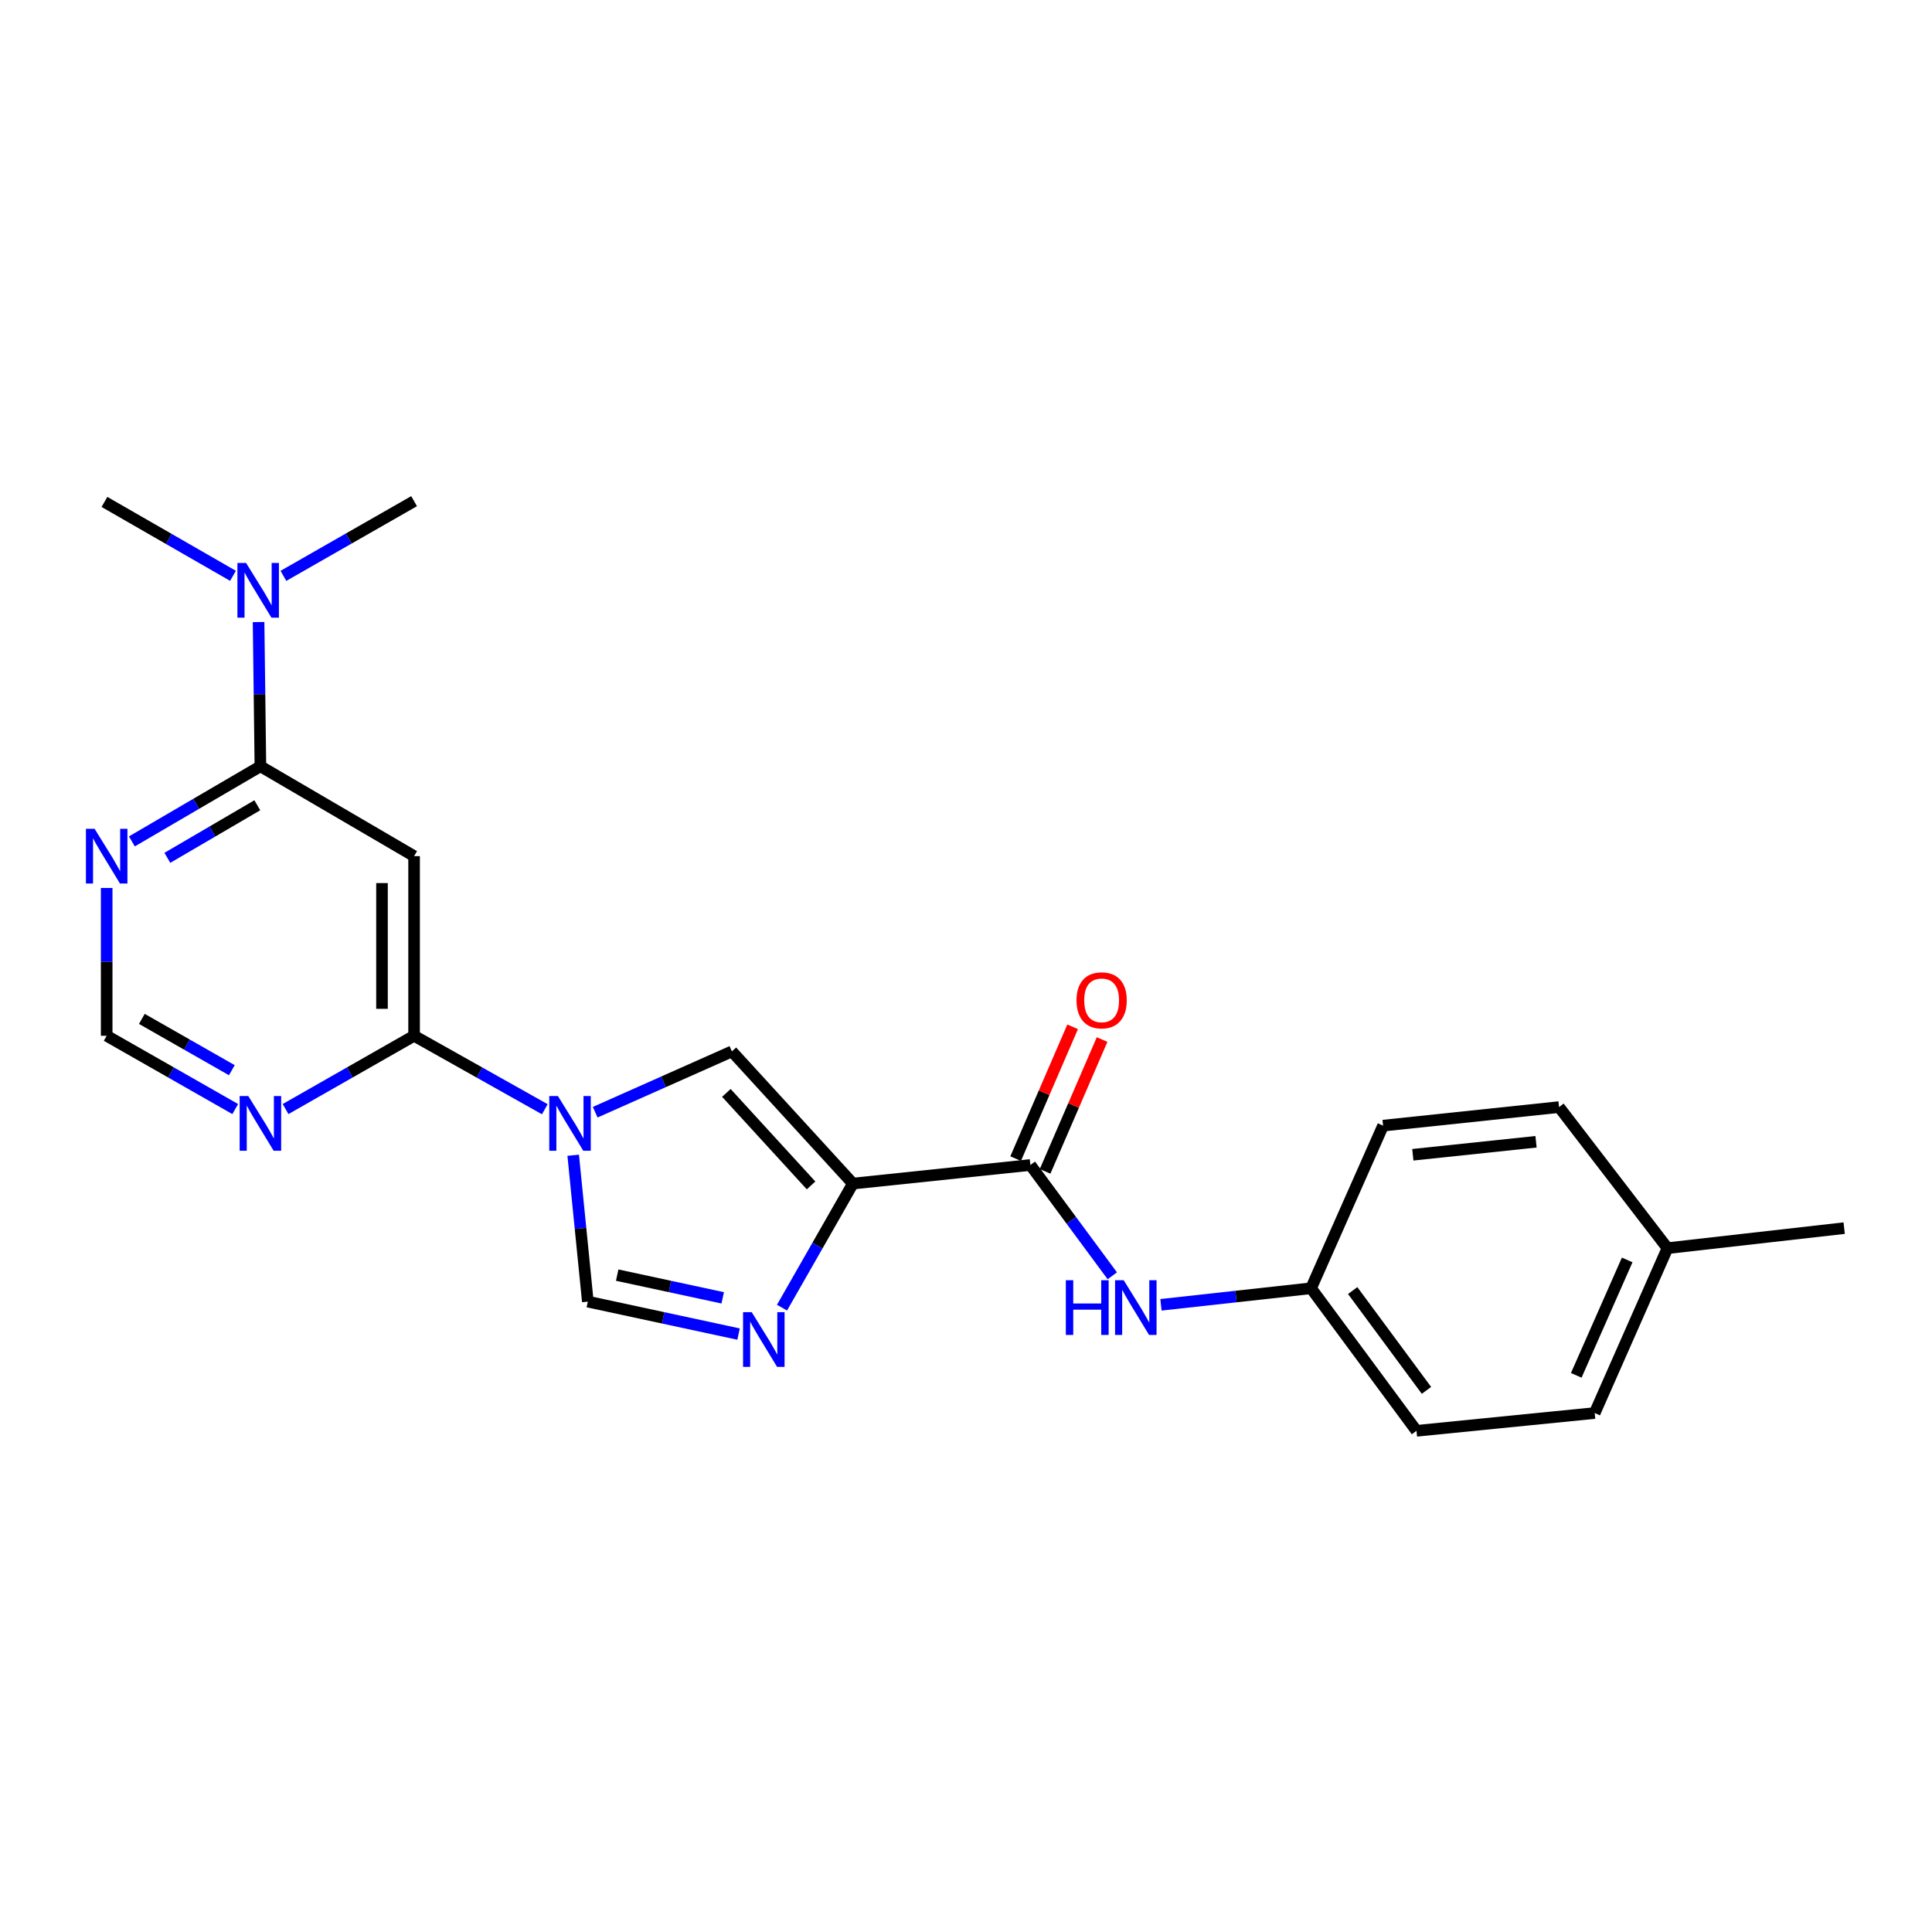 <?xml version='1.0' encoding='iso-8859-1'?>
<svg version='1.1' baseProfile='full'
              xmlns='http://www.w3.org/2000/svg'
                      xmlns:rdkit='http://www.rdkit.org/xml'
                      xmlns:xlink='http://www.w3.org/1999/xlink'
                  xml:space='preserve'
width='1000px' height='1000px' viewBox='0 0 1000 1000'>
<!-- END OF HEADER -->
<rect style='opacity:1.0;fill:#FFFFFF;stroke:none' width='1000' height='1000' x='0' y='0'> </rect>
<path class='bond-1' d='M 441.449,612.618 L 423.107,644.731' style='fill:none;fill-rule:evenodd;stroke:#000000;stroke-width:6px;stroke-linecap:butt;stroke-linejoin:miter;stroke-opacity:1' />
<path class='bond-1' d='M 423.107,644.731 L 404.765,676.844' style='fill:none;fill-rule:evenodd;stroke:#0000FF;stroke-width:6px;stroke-linecap:butt;stroke-linejoin:miter;stroke-opacity:1' />
<path class='bond-2' d='M 441.449,612.618 L 378.824,544.207' style='fill:none;fill-rule:evenodd;stroke:#000000;stroke-width:6px;stroke-linecap:butt;stroke-linejoin:miter;stroke-opacity:1' />
<path class='bond-2' d='M 419.804,613.571 L 375.967,565.684' style='fill:none;fill-rule:evenodd;stroke:#000000;stroke-width:6px;stroke-linecap:butt;stroke-linejoin:miter;stroke-opacity:1' />
<path class='bond-4' d='M 441.449,612.618 L 533.315,603.003' style='fill:none;fill-rule:evenodd;stroke:#000000;stroke-width:6px;stroke-linecap:butt;stroke-linejoin:miter;stroke-opacity:1' />
<path class='bond-0' d='M 308.074,575.679 L 343.449,559.943' style='fill:none;fill-rule:evenodd;stroke:#0000FF;stroke-width:6px;stroke-linecap:butt;stroke-linejoin:miter;stroke-opacity:1' />
<path class='bond-0' d='M 343.449,559.943 L 378.824,544.207' style='fill:none;fill-rule:evenodd;stroke:#000000;stroke-width:6px;stroke-linecap:butt;stroke-linejoin:miter;stroke-opacity:1' />
<path class='bond-3' d='M 281.987,574.139 L 248.159,555.127' style='fill:none;fill-rule:evenodd;stroke:#0000FF;stroke-width:6px;stroke-linecap:butt;stroke-linejoin:miter;stroke-opacity:1' />
<path class='bond-3' d='M 248.159,555.127 L 214.331,536.115' style='fill:none;fill-rule:evenodd;stroke:#000000;stroke-width:6px;stroke-linecap:butt;stroke-linejoin:miter;stroke-opacity:1' />
<path class='bond-23' d='M 296.688,597.954 L 300.473,635.837' style='fill:none;fill-rule:evenodd;stroke:#0000FF;stroke-width:6px;stroke-linecap:butt;stroke-linejoin:miter;stroke-opacity:1' />
<path class='bond-23' d='M 300.473,635.837 L 304.259,673.72' style='fill:none;fill-rule:evenodd;stroke:#000000;stroke-width:6px;stroke-linecap:butt;stroke-linejoin:miter;stroke-opacity:1' />
<path class='bond-5' d='M 382.281,690.515 L 343.27,682.118' style='fill:none;fill-rule:evenodd;stroke:#0000FF;stroke-width:6px;stroke-linecap:butt;stroke-linejoin:miter;stroke-opacity:1' />
<path class='bond-5' d='M 343.27,682.118 L 304.259,673.72' style='fill:none;fill-rule:evenodd;stroke:#000000;stroke-width:6px;stroke-linecap:butt;stroke-linejoin:miter;stroke-opacity:1' />
<path class='bond-5' d='M 374.072,671.759 L 346.765,665.881' style='fill:none;fill-rule:evenodd;stroke:#0000FF;stroke-width:6px;stroke-linecap:butt;stroke-linejoin:miter;stroke-opacity:1' />
<path class='bond-5' d='M 346.765,665.881 L 319.457,660.002' style='fill:none;fill-rule:evenodd;stroke:#000000;stroke-width:6px;stroke-linecap:butt;stroke-linejoin:miter;stroke-opacity:1' />
<path class='bond-6' d='M 214.331,536.115 L 214.331,443.133' style='fill:none;fill-rule:evenodd;stroke:#000000;stroke-width:6px;stroke-linecap:butt;stroke-linejoin:miter;stroke-opacity:1' />
<path class='bond-6' d='M 197.722,522.168 L 197.722,457.08' style='fill:none;fill-rule:evenodd;stroke:#000000;stroke-width:6px;stroke-linecap:butt;stroke-linejoin:miter;stroke-opacity:1' />
<path class='bond-8' d='M 214.331,536.115 L 181.072,555.081' style='fill:none;fill-rule:evenodd;stroke:#000000;stroke-width:6px;stroke-linecap:butt;stroke-linejoin:miter;stroke-opacity:1' />
<path class='bond-8' d='M 181.072,555.081 L 147.813,574.046' style='fill:none;fill-rule:evenodd;stroke:#0000FF;stroke-width:6px;stroke-linecap:butt;stroke-linejoin:miter;stroke-opacity:1' />
<path class='bond-10' d='M 533.315,603.003 L 554.52,631.675' style='fill:none;fill-rule:evenodd;stroke:#000000;stroke-width:6px;stroke-linecap:butt;stroke-linejoin:miter;stroke-opacity:1' />
<path class='bond-10' d='M 554.52,631.675 L 575.725,660.348' style='fill:none;fill-rule:evenodd;stroke:#0000FF;stroke-width:6px;stroke-linecap:butt;stroke-linejoin:miter;stroke-opacity:1' />
<path class='bond-13' d='M 540.937,606.299 L 555.689,572.184' style='fill:none;fill-rule:evenodd;stroke:#000000;stroke-width:6px;stroke-linecap:butt;stroke-linejoin:miter;stroke-opacity:1' />
<path class='bond-13' d='M 555.689,572.184 L 570.441,538.068' style='fill:none;fill-rule:evenodd;stroke:#FF0000;stroke-width:6px;stroke-linecap:butt;stroke-linejoin:miter;stroke-opacity:1' />
<path class='bond-13' d='M 525.693,599.707 L 540.444,565.592' style='fill:none;fill-rule:evenodd;stroke:#000000;stroke-width:6px;stroke-linecap:butt;stroke-linejoin:miter;stroke-opacity:1' />
<path class='bond-13' d='M 540.444,565.592 L 555.196,531.476' style='fill:none;fill-rule:evenodd;stroke:#FF0000;stroke-width:6px;stroke-linecap:butt;stroke-linejoin:miter;stroke-opacity:1' />
<path class='bond-7' d='M 214.331,443.133 L 134.783,396.628' style='fill:none;fill-rule:evenodd;stroke:#000000;stroke-width:6px;stroke-linecap:butt;stroke-linejoin:miter;stroke-opacity:1' />
<path class='bond-12' d='M 134.783,396.628 L 134.311,359.301' style='fill:none;fill-rule:evenodd;stroke:#000000;stroke-width:6px;stroke-linecap:butt;stroke-linejoin:miter;stroke-opacity:1' />
<path class='bond-12' d='M 134.311,359.301 L 133.838,321.974' style='fill:none;fill-rule:evenodd;stroke:#0000FF;stroke-width:6px;stroke-linecap:butt;stroke-linejoin:miter;stroke-opacity:1' />
<path class='bond-25' d='M 134.783,396.628 L 101.522,416.068' style='fill:none;fill-rule:evenodd;stroke:#000000;stroke-width:6px;stroke-linecap:butt;stroke-linejoin:miter;stroke-opacity:1' />
<path class='bond-25' d='M 101.522,416.068 L 68.261,435.509' style='fill:none;fill-rule:evenodd;stroke:#0000FF;stroke-width:6px;stroke-linecap:butt;stroke-linejoin:miter;stroke-opacity:1' />
<path class='bond-25' d='M 133.186,416.799 L 109.903,430.408' style='fill:none;fill-rule:evenodd;stroke:#000000;stroke-width:6px;stroke-linecap:butt;stroke-linejoin:miter;stroke-opacity:1' />
<path class='bond-25' d='M 109.903,430.408 L 86.621,444.016' style='fill:none;fill-rule:evenodd;stroke:#0000FF;stroke-width:6px;stroke-linecap:butt;stroke-linejoin:miter;stroke-opacity:1' />
<path class='bond-11' d='M 121.754,574.048 L 88.485,555.082' style='fill:none;fill-rule:evenodd;stroke:#0000FF;stroke-width:6px;stroke-linecap:butt;stroke-linejoin:miter;stroke-opacity:1' />
<path class='bond-11' d='M 88.485,555.082 L 55.217,536.115' style='fill:none;fill-rule:evenodd;stroke:#000000;stroke-width:6px;stroke-linecap:butt;stroke-linejoin:miter;stroke-opacity:1' />
<path class='bond-11' d='M 119.999,553.929 L 96.711,540.653' style='fill:none;fill-rule:evenodd;stroke:#0000FF;stroke-width:6px;stroke-linecap:butt;stroke-linejoin:miter;stroke-opacity:1' />
<path class='bond-11' d='M 96.711,540.653 L 73.424,527.376' style='fill:none;fill-rule:evenodd;stroke:#000000;stroke-width:6px;stroke-linecap:butt;stroke-linejoin:miter;stroke-opacity:1' />
<path class='bond-9' d='M 55.217,459.617 L 55.217,497.866' style='fill:none;fill-rule:evenodd;stroke:#0000FF;stroke-width:6px;stroke-linecap:butt;stroke-linejoin:miter;stroke-opacity:1' />
<path class='bond-9' d='M 55.217,497.866 L 55.217,536.115' style='fill:none;fill-rule:evenodd;stroke:#000000;stroke-width:6px;stroke-linecap:butt;stroke-linejoin:miter;stroke-opacity:1' />
<path class='bond-14' d='M 600.915,675.366 L 639.761,671.083' style='fill:none;fill-rule:evenodd;stroke:#0000FF;stroke-width:6px;stroke-linecap:butt;stroke-linejoin:miter;stroke-opacity:1' />
<path class='bond-14' d='M 639.761,671.083 L 678.606,666.8' style='fill:none;fill-rule:evenodd;stroke:#000000;stroke-width:6px;stroke-linecap:butt;stroke-linejoin:miter;stroke-opacity:1' />
<path class='bond-20' d='M 146.694,298.068 L 180.512,278.735' style='fill:none;fill-rule:evenodd;stroke:#0000FF;stroke-width:6px;stroke-linecap:butt;stroke-linejoin:miter;stroke-opacity:1' />
<path class='bond-20' d='M 180.512,278.735 L 214.331,259.401' style='fill:none;fill-rule:evenodd;stroke:#000000;stroke-width:6px;stroke-linecap:butt;stroke-linejoin:miter;stroke-opacity:1' />
<path class='bond-21' d='M 120.595,298.044 L 87.33,278.921' style='fill:none;fill-rule:evenodd;stroke:#0000FF;stroke-width:6px;stroke-linecap:butt;stroke-linejoin:miter;stroke-opacity:1' />
<path class='bond-21' d='M 87.33,278.921 L 54.064,259.798' style='fill:none;fill-rule:evenodd;stroke:#000000;stroke-width:6px;stroke-linecap:butt;stroke-linejoin:miter;stroke-opacity:1' />
<path class='bond-16' d='M 678.606,666.8 L 715.875,582.63' style='fill:none;fill-rule:evenodd;stroke:#000000;stroke-width:6px;stroke-linecap:butt;stroke-linejoin:miter;stroke-opacity:1' />
<path class='bond-17' d='M 678.606,666.8 L 733.167,740.599' style='fill:none;fill-rule:evenodd;stroke:#000000;stroke-width:6px;stroke-linecap:butt;stroke-linejoin:miter;stroke-opacity:1' />
<path class='bond-17' d='M 700.146,667.996 L 738.338,719.655' style='fill:none;fill-rule:evenodd;stroke:#000000;stroke-width:6px;stroke-linecap:butt;stroke-linejoin:miter;stroke-opacity:1' />
<path class='bond-15' d='M 863.076,646.048 L 825.411,731.381' style='fill:none;fill-rule:evenodd;stroke:#000000;stroke-width:6px;stroke-linecap:butt;stroke-linejoin:miter;stroke-opacity:1' />
<path class='bond-15' d='M 842.232,652.141 L 815.866,711.874' style='fill:none;fill-rule:evenodd;stroke:#000000;stroke-width:6px;stroke-linecap:butt;stroke-linejoin:miter;stroke-opacity:1' />
<path class='bond-22' d='M 863.076,646.048 L 954.545,635.677' style='fill:none;fill-rule:evenodd;stroke:#000000;stroke-width:6px;stroke-linecap:butt;stroke-linejoin:miter;stroke-opacity:1' />
<path class='bond-24' d='M 863.076,646.048 L 806.966,573.024' style='fill:none;fill-rule:evenodd;stroke:#000000;stroke-width:6px;stroke-linecap:butt;stroke-linejoin:miter;stroke-opacity:1' />
<path class='bond-18' d='M 715.875,582.63 L 806.966,573.024' style='fill:none;fill-rule:evenodd;stroke:#000000;stroke-width:6px;stroke-linecap:butt;stroke-linejoin:miter;stroke-opacity:1' />
<path class='bond-18' d='M 731.28,597.706 L 795.044,590.982' style='fill:none;fill-rule:evenodd;stroke:#000000;stroke-width:6px;stroke-linecap:butt;stroke-linejoin:miter;stroke-opacity:1' />
<path class='bond-19' d='M 733.167,740.599 L 825.411,731.381' style='fill:none;fill-rule:evenodd;stroke:#000000;stroke-width:6px;stroke-linecap:butt;stroke-linejoin:miter;stroke-opacity:1' />
<path  class='atom-1' d='M 288.781 567.316
L 298.061 582.316
Q 298.981 583.796, 300.461 586.476
Q 301.941 589.156, 302.021 589.316
L 302.021 567.316
L 305.781 567.316
L 305.781 595.636
L 301.901 595.636
L 291.941 579.236
Q 290.781 577.316, 289.541 575.116
Q 288.341 572.916, 287.981 572.236
L 287.981 595.636
L 284.301 595.636
L 284.301 567.316
L 288.781 567.316
' fill='#0000FF'/>
<path  class='atom-2' d='M 389.09 679.168
L 398.37 694.168
Q 399.29 695.648, 400.77 698.328
Q 402.25 701.008, 402.33 701.168
L 402.33 679.168
L 406.09 679.168
L 406.09 707.488
L 402.21 707.488
L 392.25 691.088
Q 391.09 689.168, 389.85 686.968
Q 388.65 684.768, 388.29 684.088
L 388.29 707.488
L 384.61 707.488
L 384.61 679.168
L 389.09 679.168
' fill='#0000FF'/>
<path  class='atom-9' d='M 128.523 567.316
L 137.803 582.316
Q 138.723 583.796, 140.203 586.476
Q 141.683 589.156, 141.763 589.316
L 141.763 567.316
L 145.523 567.316
L 145.523 595.636
L 141.643 595.636
L 131.683 579.236
Q 130.523 577.316, 129.283 575.116
Q 128.083 572.916, 127.723 572.236
L 127.723 595.636
L 124.043 595.636
L 124.043 567.316
L 128.523 567.316
' fill='#0000FF'/>
<path  class='atom-10' d='M 48.957 428.973
L 58.237 443.973
Q 59.157 445.453, 60.637 448.133
Q 62.117 450.813, 62.197 450.973
L 62.197 428.973
L 65.957 428.973
L 65.957 457.293
L 62.077 457.293
L 52.117 440.893
Q 50.957 438.973, 49.717 436.773
Q 48.517 434.573, 48.157 433.893
L 48.157 457.293
L 44.477 457.293
L 44.477 428.973
L 48.957 428.973
' fill='#0000FF'/>
<path  class='atom-11' d='M 551.674 662.642
L 555.514 662.642
L 555.514 674.682
L 569.994 674.682
L 569.994 662.642
L 573.834 662.642
L 573.834 690.962
L 569.994 690.962
L 569.994 677.882
L 555.514 677.882
L 555.514 690.962
L 551.674 690.962
L 551.674 662.642
' fill='#0000FF'/>
<path  class='atom-11' d='M 581.634 662.642
L 590.914 677.642
Q 591.834 679.122, 593.314 681.802
Q 594.794 684.482, 594.874 684.642
L 594.874 662.642
L 598.634 662.642
L 598.634 690.962
L 594.754 690.962
L 584.794 674.562
Q 583.634 672.642, 582.394 670.442
Q 581.194 668.242, 580.834 667.562
L 580.834 690.962
L 577.154 690.962
L 577.154 662.642
L 581.634 662.642
' fill='#0000FF'/>
<path  class='atom-13' d='M 127.37 291.377
L 136.65 306.377
Q 137.57 307.857, 139.05 310.537
Q 140.53 313.217, 140.61 313.377
L 140.61 291.377
L 144.37 291.377
L 144.37 319.697
L 140.49 319.697
L 130.53 303.297
Q 129.37 301.377, 128.13 299.177
Q 126.93 296.977, 126.57 296.297
L 126.57 319.697
L 122.89 319.697
L 122.89 291.377
L 127.37 291.377
' fill='#0000FF'/>
<path  class='atom-14' d='M 557.205 517.769
Q 557.205 510.969, 560.565 507.169
Q 563.925 503.369, 570.205 503.369
Q 576.485 503.369, 579.845 507.169
Q 583.205 510.969, 583.205 517.769
Q 583.205 524.649, 579.805 528.569
Q 576.405 532.449, 570.205 532.449
Q 563.965 532.449, 560.565 528.569
Q 557.205 524.689, 557.205 517.769
M 570.205 529.249
Q 574.525 529.249, 576.845 526.369
Q 579.205 523.449, 579.205 517.769
Q 579.205 512.209, 576.845 509.409
Q 574.525 506.569, 570.205 506.569
Q 565.885 506.569, 563.525 509.369
Q 561.205 512.169, 561.205 517.769
Q 561.205 523.489, 563.525 526.369
Q 565.885 529.249, 570.205 529.249
' fill='#FF0000'/>
</svg>

